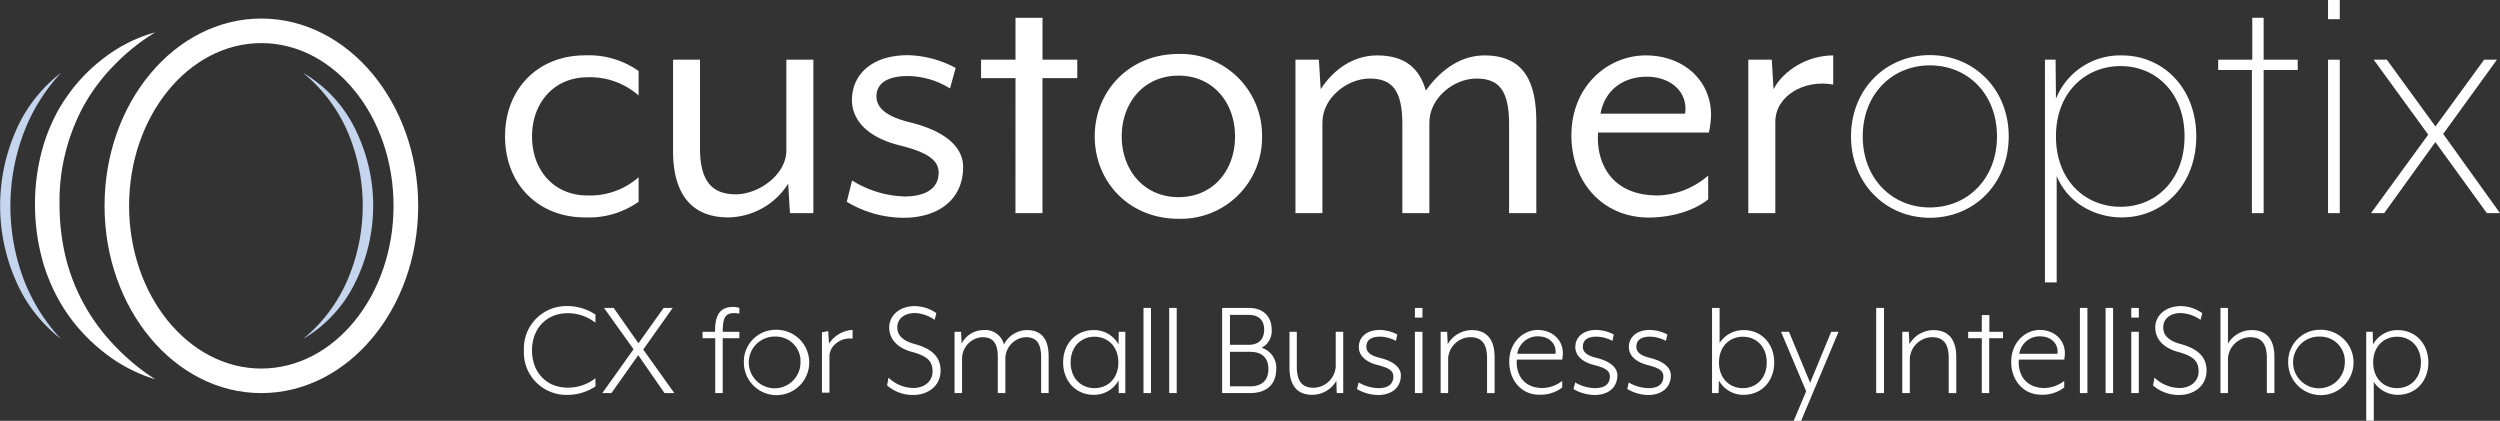 <svg xmlns="http://www.w3.org/2000/svg" width="550" height="92.58" viewBox="0 0 550 92.58"><rect x="0" y="0" width="550" height="92.58" fill="#333333" stroke="none"/><defs><style>.cls-1{fill:#c5d5ed;}.cls-2{fill:#fff;}</style></defs><title>co-logo-inverse-tag</title><g id="Layer_2" data-name="Layer 2"><g id="art"><path class="cls-1" d="M66.63,16A29,29,0,0,1,78.18,28.46a38,38,0,0,1,0,33.62A29,29,0,0,1,66.69,74.56a34.23,34.23,0,0,0,9.88-13.25,41.47,41.47,0,0,0,0-32.09A34.13,34.13,0,0,0,66.63,16Z"/><path class="cls-1" d="M13.41,74.57a32.38,32.38,0,0,1-10-13A41,41,0,0,1,3.39,29,32.23,32.23,0,0,1,13.45,16,40.19,40.19,0,0,0,5.06,29.66,45.86,45.86,0,0,0,5,60.89,40.16,40.16,0,0,0,13.41,74.57Z"/><path class="cls-2" d="M34.15,83.44a33.85,33.85,0,0,1-10.78-5.53A39.36,39.36,0,0,1,14.8,69,39.8,39.8,0,0,1,9.44,57.62,46.39,46.39,0,0,1,7.7,45.19,45.21,45.21,0,0,1,9.33,32.76a37.59,37.59,0,0,1,2.18-5.93,34.34,34.34,0,0,1,3.12-5.47,37.3,37.3,0,0,1,8.64-8.9A32.47,32.47,0,0,1,34.15,7.12,45.29,45.29,0,0,0,25,14.46a41.37,41.37,0,0,0-6.76,9.13A43.93,43.93,0,0,0,13.1,45.17,49.42,49.42,0,0,0,14.38,56.3a42.23,42.23,0,0,0,4,10.44,43.36,43.36,0,0,0,6.73,9.2A47.57,47.57,0,0,0,34.15,83.44Z"/><path class="cls-2" d="M57.49,86.48C38.47,86.48,23,68,23,45.28S38.47,4.08,57.49,4.08,92,22.56,92,45.28,76.51,86.48,57.49,86.48Zm0-77c-16,0-29.09,16.06-29.09,35.8s13.05,35.8,29.09,35.8S86.58,65,86.58,45.28,73.53,9.48,57.49,9.48Z"/><path class="cls-2" d="M111.11,30c0-10.55,7.34-17.82,17.58-17.82a19,19,0,0,1,11.8,3.44V21a16.19,16.19,0,0,0-11.25-4c-7.27,0-12.19,5.55-12.19,13,0,7.58,4.92,13,12.19,13a16.2,16.2,0,0,0,11.25-4v5.39a19,19,0,0,1-11.8,3.44C118.45,47.83,111.11,40.56,111.11,30Z"/><path class="cls-2" d="M148.07,33.22V13.13H154V32.67c0,7.58,3,10.08,7.9,10.08S173,38.53,173,33.06V13.13h5.94V46.89h-5.15l-.39-6.48a15.9,15.9,0,0,1-13.13,7.42C151.28,47.83,148.07,41.58,148.07,33.22Z"/><path class="cls-2" d="M186.29,44.39l1.17-4.69A22.91,22.91,0,0,0,199,43.22c4.22,0,7.5-1.48,7.5-5.24,0-3-3-4.61-8.59-6-7.19-1.8-10.48-5.63-10.48-10,0-5.31,4.07-9.84,12.35-9.84a23.41,23.41,0,0,1,10.47,2.81L209,19.46a17.86,17.86,0,0,0-9.3-2.73c-4.61,0-6.88,1.72-6.88,4.45,0,2.89,2.82,4.61,7.27,5.71,7.74,1.87,11.8,5.39,11.8,9.84,0,7.12-5.39,11.18-13.13,11.18A24.38,24.38,0,0,1,186.29,44.39Z"/><path class="cls-2" d="M223.41,17.19h-7.58V13.13h7.58V3.91h5.94v9.22H237v4.06h-7.66v29.7h-5.94Z"/><path class="cls-2" d="M240.84,30c0-9.85,7.5-18.13,18.44-18.13A17.91,17.91,0,0,1,277.65,30a17.86,17.86,0,0,1-18.37,18.13C248.34,48.14,240.84,39.94,240.84,30Zm30.87,0c0-7.34-4.77-13.36-12.43-13.36s-12.5,6-12.5,13.36,4.84,13.37,12.5,13.37S271.71,37.44,271.71,30Z"/><path class="cls-2" d="M285,13.13h5.16l.39,6.49c2.81-4.3,7.11-7.43,12.43-7.43,6.33,0,9.38,3.05,10.7,7.74,3.68-5.16,8.21-7.74,12.9-7.74,9,0,11.41,6.26,11.41,14.62V46.89H332V27.28c0-7.43-2.27-10-7.19-10S314.46,21.49,314.46,27V46.89h-5.94V27.28c0-7.43-2.27-10-7.19-10s-10.4,4.22-10.4,9.69V46.89H285Z"/><path class="cls-2" d="M345.71,29.78c0-10.87,8.05-17.59,16.34-17.59s14.38,5.47,14.38,13.13a20.88,20.88,0,0,1-.47,3.83H351.58C351.11,35.09,353.92,43,364.71,43a17.54,17.54,0,0,0,11.09-4.38v5.24c-3.2,2.57-8.2,4-13.13,4C352.75,47.83,345.71,40.25,345.71,29.78Zm25-4.77c.71-4.53-2.89-8.13-8.44-8.13-4.76,0-9.14,2.58-10.16,8.13Z"/><path class="cls-2" d="M384.63,13.13h5.16l.39,6.49c2.19-4.14,7.43-7.43,13.13-7.43V18.6c-6.41-1.17-12.74,2.5-12.74,8.21V46.89h-5.94Z"/><path class="cls-2" d="M424.57,47.91c-9.77,0-17.35-7.58-17.35-17.9s7.58-17.89,17.35-17.89S441.92,19.7,441.92,30,434.42,47.91,424.57,47.91Zm0-33.53c-8.29,0-14.77,6.33-14.77,15.63s6.48,15.63,14.77,15.63S439.34,39.31,439.34,30,432.93,14.38,424.57,14.38Z"/><path class="cls-2" d="M452.23,13.13l.08,8.6a15.2,15.2,0,0,1,14.46-9.54c9.22,0,16.41,7.27,16.41,17.82S476,47.83,466.77,47.83c-6.1,0-12-3.36-14.3-9.14V62.13h-2.58v-49Zm14.31,32.36c7.73,0,14.06-5.86,14.06-15.48s-6.33-15.47-14.06-15.47S452.31,20.32,452.31,30,458.72,45.49,466.54,45.49Z"/><path class="cls-2" d="M498,15.4V46.89h-2.58V15.4H488V13.13h7.5V3.91H498v9.22h7.5V15.4Z"/><path class="cls-2" d="M512.17,4.22V0h2.58V4.22Zm0,42.67V13.13h2.58V46.89Z"/><path class="cls-2" d="M547.11,46.89,535.78,31.26,524.52,46.89h-2.89l12.58-17.27-12-16.49h2.89l10.7,14.69,10.71-14.69h2.82L537.5,29.46,550,46.89Z"/><path class="cls-2" d="M124.83,67.34A11,11,0,0,1,131,69.21V71a9.74,9.74,0,0,0-6.15-2.09c-4.53,0-7.81,3.28-7.81,8.18s3.28,8.19,7.81,8.19A9.74,9.74,0,0,0,131,83.21V85a11,11,0,0,1-6.15,1.87,9.33,9.33,0,0,1-9.59-9.78A9.33,9.33,0,0,1,124.83,67.34Z"/><path class="cls-2" d="M132.88,67.74H135l5.46,7.78L146,67.74h2l-6.49,9.16,6.84,9.58h-2.16l-5.78-8.34-5.9,8.34h-2l6.87-9.65Z"/><path class="cls-2" d="M154.56,74.4V73h2.75V72.8c0-3.81,1.34-5.28,4-5.28a4.71,4.71,0,0,1,1.35.22V69a7.68,7.68,0,0,0-1.1-.12c-1.84,0-2.56.81-2.56,4V73h3.66V74.4H159V86.48h-1.65V74.4Z"/><path class="cls-2" d="M170.71,72.55a7.19,7.19,0,1,1-7.06,7.19A7,7,0,0,1,170.71,72.55Zm0,1.5a5.69,5.69,0,1,0,5.4,5.69A5.41,5.41,0,0,0,170.71,74.05Z"/><path class="cls-2" d="M180.83,73.12l1.37-.28.19,2.74a6.68,6.68,0,0,1,5.18-3v1.93c-2.47-.37-5.09,1.5-5.09,3.88v8h-1.65Z"/><path class="cls-2" d="M195.47,83.08a8.05,8.05,0,0,0,5.5,2.28c2.31,0,4.19-1.41,4.19-3.62s-1-3.38-4.6-4.34c-3.18-.88-4.93-2.82-4.93-5.38s2.22-4.68,5.65-4.68A8.4,8.4,0,0,1,206,68.9l-.38,1.47a8.19,8.19,0,0,0-4.31-1.5c-2.43,0-3.9,1.31-3.9,3.15,0,1.53.87,2.88,3.9,3.69,3.66,1,5.62,2.78,5.62,5.81,0,3.56-3,5.37-5.93,5.37a8.59,8.59,0,0,1-5.84-2.09Z"/><path class="cls-2" d="M225.93,72.62c3.15,0,4.77,1.93,4.77,5.77v8.09h-1.65V78.64c0-3.49-1.31-4.46-3.44-4.46a4.75,4.75,0,0,0-4.43,4.62v7.68h-1.66V78.64c0-3.49-1.31-4.46-3.43-4.46a4.76,4.76,0,0,0-4.44,4.62v7.68H210V73h1.43l.13,2.62a5.37,5.37,0,0,1,4.84-3,4.21,4.21,0,0,1,4.47,3.18A5.71,5.71,0,0,1,225.93,72.62Z"/><path class="cls-2" d="M240.6,72.62a6.13,6.13,0,0,1,5.47,3.15l.06-2.78h1.44V86.48h-1.44l-.06-2.78a6.12,6.12,0,0,1-5.47,3.16c-3.9,0-6.71-3-6.71-7.12S236.7,72.62,240.6,72.62Zm.19,12.77c2.88,0,5.25-2.09,5.25-5.65s-2.37-5.66-5.25-5.66-5.25,2.1-5.25,5.66S237.92,85.39,240.79,85.39Z"/><path class="cls-2" d="M251.57,86.48V67.74h1.65V86.48Z"/><path class="cls-2" d="M257.22,86.48V67.74h1.66V86.48Z"/><path class="cls-2" d="M274.68,67.74c3.56,0,5.09,2.19,5.09,4.78a4.16,4.16,0,0,1-2.22,4,4.55,4.55,0,0,1,3.22,4.69c0,3-1.75,5.27-5.78,5.27h-6.12V67.74Zm3.44,4.78c0-1.68-.82-3.25-3.44-3.25h-4.09v6.59h4.09C277.3,75.86,278.12,74.21,278.12,72.52Zm.93,8.69c0-2-.93-3.81-4.06-3.81h-4.4V85H275C278.08,85,279.05,83.17,279.05,81.21Z"/><path class="cls-2" d="M285.3,73v7.69c0,3.49,1.43,4.62,3.72,4.62a5,5,0,0,0,4.84-4.62V73h1.65V86.48h-1.43L294,83.77a6.13,6.13,0,0,1-5.31,3.09c-3.31,0-5-2.09-5-5.93V73Z"/><path class="cls-2" d="M298.92,84.14a8.84,8.84,0,0,0,4.37,1.25c1.9,0,3.25-.75,3.25-2.56,0-1.37-1.16-1.94-3.6-2.56-2.65-.69-4-2.19-4-3.91,0-2.06,1.56-3.77,4.62-3.77a8.44,8.44,0,0,1,3.84,1L307.1,75a7.7,7.7,0,0,0-3.5-.94c-2.12,0-3,.91-3,2.22s1.09,2,3.06,2.47c2.88.72,4.53,2.09,4.53,3.81,0,2.78-2.09,4.34-5,4.34a9.34,9.34,0,0,1-4.66-1.31Z"/><path class="cls-2" d="M311.28,69.87V67.74h1.66v2.13Zm0,16.61V73h1.66V86.48Z"/><path class="cls-2" d="M327.15,86.48V78.8c0-3.5-1.44-4.62-3.72-4.62a5,5,0,0,0-4.84,4.62v7.68h-1.65V73h1.43l.13,2.72a6.13,6.13,0,0,1,5.31-3.09c3.31,0,5,2.09,5,5.93v7.93Z"/><path class="cls-2" d="M338.3,72.59c3.15,0,5.53,2.12,5.53,5.15a9.86,9.86,0,0,1-.13,1.37h-10c-.25,3,1.28,6.25,5.68,6.25a7.29,7.29,0,0,0,4.31-1.56v1.44a7.73,7.73,0,0,1-5.12,1.59c-3.75,0-6.53-3.06-6.53-7.22C332,75.27,335.18,72.59,338.3,72.59Zm.09,1.4a4.54,4.54,0,0,0-4.59,3.84h8.4C342.49,75.68,340.86,74,338.39,74Z"/><path class="cls-2" d="M346.54,84.14a8.91,8.91,0,0,0,4.38,1.25c1.9,0,3.25-.75,3.25-2.56,0-1.37-1.16-1.94-3.6-2.56-2.65-.69-4-2.19-4-3.91,0-2.06,1.56-3.77,4.62-3.77a8.44,8.44,0,0,1,3.84,1L354.73,75a7.7,7.7,0,0,0-3.5-.94c-2.12,0-3,.91-3,2.22s1.09,2,3.06,2.47c2.88.72,4.53,2.09,4.53,3.81,0,2.78-2.09,4.34-5,4.34a9.33,9.33,0,0,1-4.65-1.31Z"/><path class="cls-2" d="M358.32,84.14a8.87,8.87,0,0,0,4.37,1.25c1.91,0,3.25-.75,3.25-2.56,0-1.37-1.15-1.94-3.59-2.56-2.66-.69-4-2.19-4-3.91,0-2.06,1.56-3.77,4.62-3.77a8.53,8.53,0,0,1,3.85,1L366.5,75a7.7,7.7,0,0,0-3.5-.94c-2.12,0-3,.91-3,2.22s1.09,2,3.06,2.47c2.87.72,4.53,2.09,4.53,3.81,0,2.78-2.1,4.34-5,4.34A9.3,9.3,0,0,1,358,85.58Z"/><path class="cls-2" d="M383.62,86.86a6.12,6.12,0,0,1-5.47-3.16l-.06,2.78h-1.44V67.74h1.66v7.72a6.24,6.24,0,0,1,5.31-2.84c3.9,0,6.71,3,6.71,7.12S387.52,86.86,383.62,86.86Zm-.19-12.78c-2.87,0-5.25,2.1-5.25,5.66s2.38,5.65,5.25,5.65,5.25-2.09,5.25-5.65S386.3,74.08,383.43,74.08Z"/><path class="cls-2" d="M394.61,92.58l2.75-6.5L391.83,73h1.75l4.65,11.21L402.86,73h1.62l-8.24,19.59Z"/><path class="cls-2" d="M414.48,67.74V86.48h-1.72V67.74Z"/><path class="cls-2" d="M428.72,86.48V78.8c0-3.5-1.44-4.62-3.72-4.62a5,5,0,0,0-4.84,4.62v7.68H418.5V73h1.44l.13,2.72a6.12,6.12,0,0,1,5.31-3.09c3.31,0,5,2.09,5,5.93v7.93Z"/><path class="cls-2" d="M437.62,74.4V86.48H436V74.4h-3V73h3V69.31h1.66V73h3V74.4Z"/><path class="cls-2" d="M448.74,72.59c3.15,0,5.53,2.12,5.53,5.15a11.67,11.67,0,0,1-.13,1.37h-10c-.25,3,1.28,6.25,5.68,6.25a7.29,7.29,0,0,0,4.31-1.56v1.44A7.73,7.73,0,0,1,449,86.83c-3.75,0-6.53-3.06-6.53-7.22C442.46,75.27,445.61,72.59,448.74,72.59Zm.09,1.4a4.54,4.54,0,0,0-4.59,3.84h8.4C452.92,75.68,451.3,74,448.83,74Z"/><path class="cls-2" d="M457.58,86.48V67.74h1.65V86.48Z"/><path class="cls-2" d="M463.23,86.48V67.74h1.65V86.48Z"/><path class="cls-2" d="M468.88,69.87V67.74h1.66v2.13Zm0,16.61V73h1.66V86.48Z"/><path class="cls-2" d="M474,83.08a8.05,8.05,0,0,0,5.5,2.28c2.31,0,4.19-1.41,4.19-3.62s-1-3.38-4.6-4.34c-3.18-.88-4.93-2.82-4.93-5.38s2.22-4.68,5.65-4.68a8.37,8.37,0,0,1,4.69,1.56l-.38,1.47a8.19,8.19,0,0,0-4.31-1.5c-2.43,0-3.9,1.31-3.9,3.15,0,1.53.87,2.88,3.9,3.69,3.66,1,5.63,2.78,5.63,5.81,0,3.56-3,5.37-5.94,5.37a8.59,8.59,0,0,1-5.84-2.09Z"/><path class="cls-2" d="M495.37,72.62c3.31,0,5,2.09,5,5.93v7.93h-1.66V78.8c0-3.5-1.44-4.62-3.72-4.62a5,5,0,0,0-4.84,4.62v7.68H488.5V67.74h1.65v7.84A6.13,6.13,0,0,1,495.37,72.62Z"/><path class="cls-2" d="M510.45,72.55a7.19,7.19,0,1,1-7.05,7.19A7,7,0,0,1,510.45,72.55Zm0,1.5a5.69,5.69,0,1,0,5.41,5.69A5.4,5.4,0,0,0,510.45,74.05Z"/><path class="cls-2" d="M527.54,86.86A6.24,6.24,0,0,1,522.23,84v8.56h-1.66V73H522l.06,2.78a6.13,6.13,0,0,1,5.47-3.15c3.9,0,6.71,3,6.71,7.12S531.44,86.86,527.54,86.86Zm-.19-12.78c-2.87,0-5.25,2.1-5.25,5.66s2.38,5.65,5.25,5.65,5.25-2.09,5.25-5.65S530.22,74.08,527.35,74.08Z"/></g></g></svg>